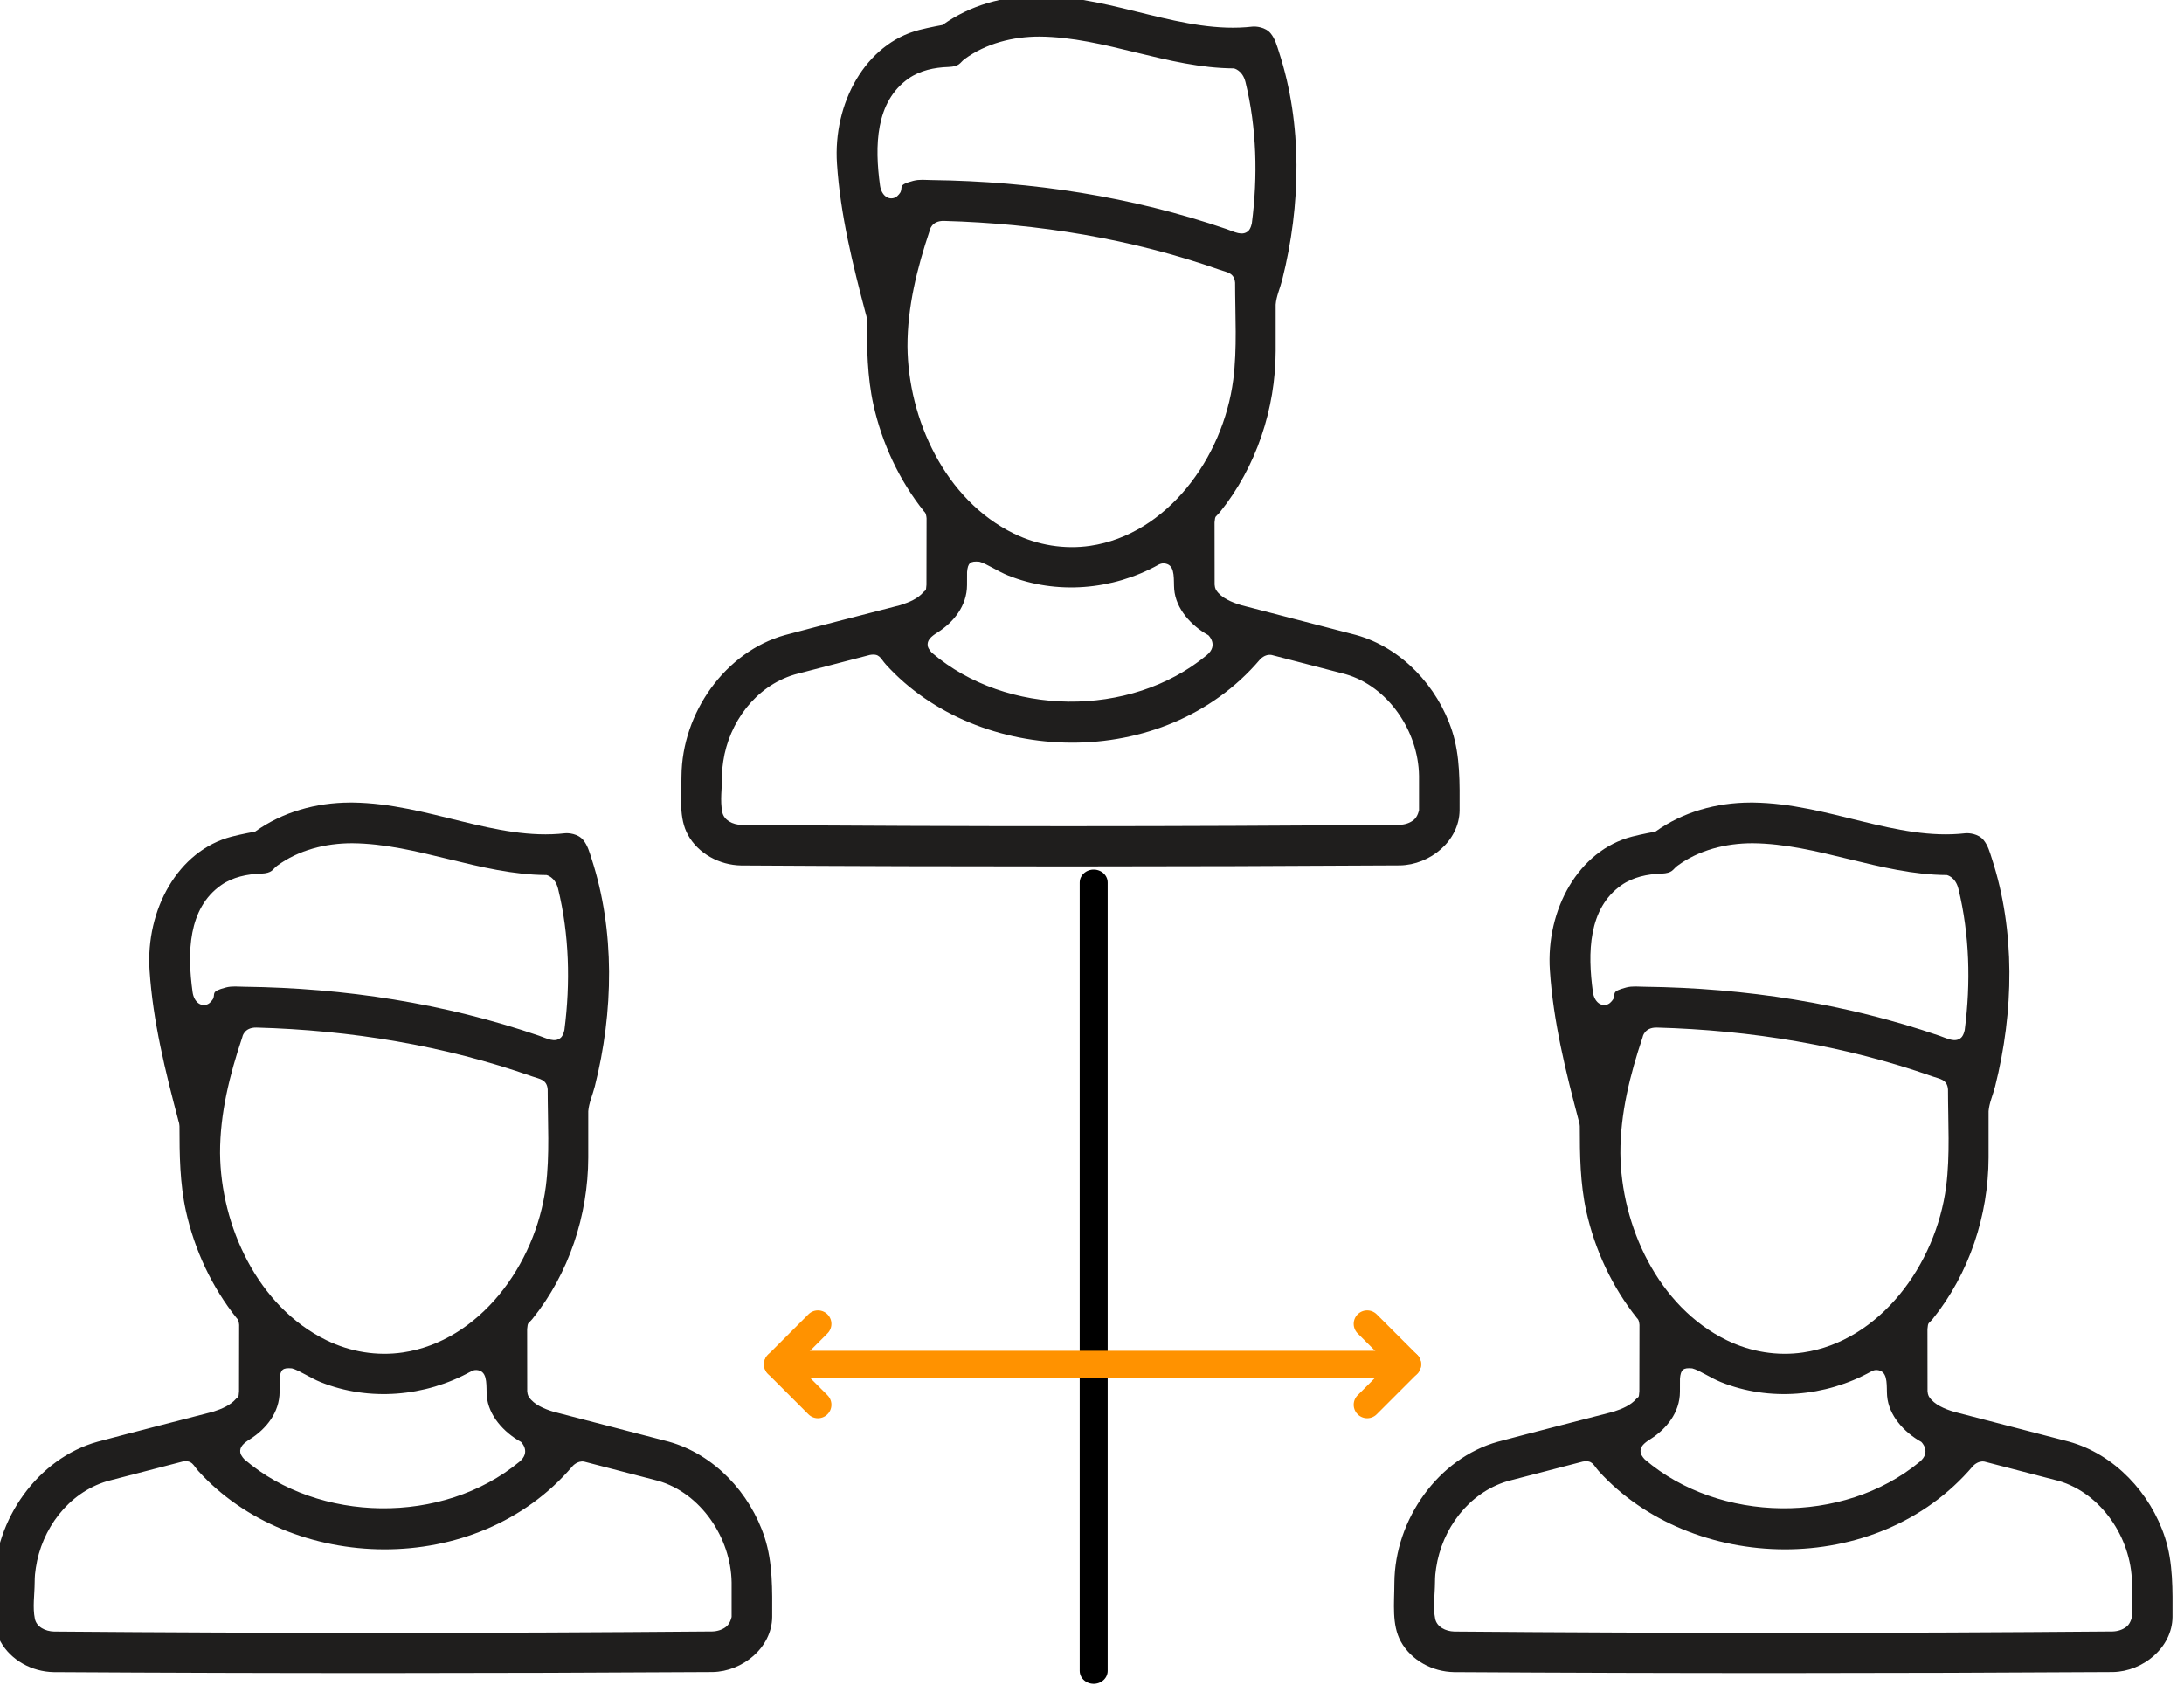<?xml version="1.0" encoding="UTF-8" standalone="no"?>
<!DOCTYPE svg PUBLIC "-//W3C//DTD SVG 1.1//EN" "http://www.w3.org/Graphics/SVG/1.1/DTD/svg11.dtd">
<svg width="100%" height="100%" viewBox="0 0 162 125" version="1.1" xmlns="http://www.w3.org/2000/svg" xmlns:xlink="http://www.w3.org/1999/xlink" xml:space="preserve" xmlns:serif="http://www.serif.com/" style="fill-rule:evenodd;clip-rule:evenodd;stroke-linecap:round;stroke-linejoin:round;stroke-miterlimit:1.5;">
    <g transform="matrix(1,0,0,1,-1624.17,-1423.04)">
        <g>
            <g transform="matrix(0.285,0,0,0.285,1222.25,1130.28)">
                <path d="M1680.22,1026.16C1671.44,1026.19 1662.72,1028.59 1655.55,1033.73C1655.55,1033.73 1652.15,1034.34 1649.5,1035.02C1635.47,1038.63 1627.04,1054.09 1628.08,1069.82C1628.95,1083.12 1632.2,1096.15 1635.63,1109.12C1635.63,1109.12 1635.81,1109.53 1635.87,1110.39C1635.87,1117.85 1635.96,1125.31 1637.56,1132.55C1639.81,1142.68 1644.34,1152.35 1650.8,1160.42C1650.8,1160.42 1651.27,1160.64 1651.4,1162.12L1651.37,1179.42C1651.23,1181.35 1651.18,1180.68 1650.58,1181.37C1649.15,1183.03 1646.93,1183.98 1644.76,1184.67L1644.44,1184.77C1634.48,1187.35 1624.51,1189.88 1614.56,1192.53C1599.05,1196.83 1587.73,1212.76 1587.61,1229.27C1587.6,1234.65 1586.88,1240.18 1589.3,1244.56C1591.98,1249.42 1597.49,1252.4 1603.13,1252.5C1660.29,1252.85 1717.45,1252.83 1774.61,1252.48C1782.44,1252.34 1790.05,1246.13 1790.13,1238.15C1790.15,1231.14 1790.31,1224.07 1788.18,1217.49C1784.4,1205.85 1775,1195.79 1763.18,1192.51C1763.18,1192.51 1733.3,1184.75 1733.3,1184.75C1730.79,1184 1728.11,1182.86 1726.82,1180.9C1726.82,1180.9 1726.44,1180.43 1726.37,1179.4L1726.35,1163.2C1726.52,1161.27 1726.63,1161.91 1727.74,1160.55C1737.22,1148.75 1742.22,1133.64 1742.26,1118.58L1742.26,1106.51C1742.42,1104.37 1743.4,1102.27 1743.96,1100.06C1748.86,1080.64 1749.25,1059.55 1743.12,1040.77C1742.58,1039.08 1742.1,1037.33 1740.98,1035.95C1739.58,1034.22 1737.03,1034.07 1736.21,1034.16C1718.22,1036.21 1700.58,1026.43 1681.06,1026.16C1680.78,1026.16 1680.5,1026.16 1680.22,1026.16ZM1741.19,1197.71L1760.43,1202.71C1771.51,1205.88 1779.4,1217.51 1779.57,1229.17C1779.58,1232.16 1779.57,1235.14 1779.57,1238.13C1779.57,1238.13 1779.26,1239.74 1778.27,1240.59C1777.24,1241.46 1775.89,1241.88 1774.53,1241.92C1717.43,1242.4 1660.32,1242.41 1603.22,1241.94C1600.94,1241.88 1598.66,1240.74 1598.23,1238.61C1597.62,1235.64 1598.16,1232.34 1598.18,1229.19C1598.2,1227.34 1598.29,1226.66 1598.48,1225.39C1599.97,1215.34 1606.83,1205.88 1616.99,1202.82L1617.31,1202.73L1636.65,1197.7C1639.2,1197.26 1639.38,1198.59 1640.78,1200.16C1664.86,1226.73 1713.08,1228.36 1738.15,1198.92C1738.15,1198.92 1739.42,1197.4 1741.19,1197.71ZM1665.15,1173.44C1667.14,1173.99 1669.87,1175.92 1672.65,1177.03C1685.16,1182.04 1699.76,1180.89 1711.76,1174.22C1711.76,1174.22 1712.75,1173.56 1714.04,1174.05C1716.16,1174.84 1715.66,1178.26 1715.85,1180.61C1716.27,1185.7 1720.25,1190.08 1724.75,1192.58C1724.75,1192.58 1727.47,1195.17 1724.32,1197.77C1704.32,1214.28 1672.18,1213.7 1652.82,1197.17C1652.82,1197.17 1651.84,1196.22 1651.7,1195.36C1651.47,1193.93 1652.49,1192.95 1654.24,1191.86C1658.43,1189.2 1661.91,1184.94 1661.93,1179.53L1661.94,1176.11C1662.15,1173.75 1662.76,1173.22 1665.15,1173.44ZM1655.94,1084.73C1680.33,1085.41 1704.74,1089.36 1727.74,1097.47C1729.61,1098.13 1731.47,1098.21 1731.7,1100.81C1731.7,1109.29 1732.27,1117.92 1731.22,1126.07C1728.57,1146.61 1713.81,1166.39 1693.99,1169.3C1687.29,1170.28 1680.34,1169.15 1674.17,1166.14C1656.19,1157.38 1646.59,1136.27 1646.43,1117.39C1646.41,1107.13 1648.92,1097.06 1652.21,1087.26C1652.21,1087.26 1652.6,1084.65 1655.94,1084.73ZM1680.83,1036.75C1697.76,1036.89 1714.12,1044.93 1731.39,1045.03C1731.39,1045.03 1733.64,1045.47 1734.41,1048.61C1737.32,1060.52 1737.64,1073.11 1736.06,1085.31C1736.06,1085.31 1735.81,1086.75 1735.11,1087.37C1733.56,1088.74 1731.53,1087.57 1729.42,1086.84C1704.82,1078.41 1678.92,1074.42 1652.71,1074.1C1651.13,1074.08 1649.55,1073.88 1647.97,1074.29C1643.83,1075.37 1645.28,1075.86 1644.62,1077.24C1644.62,1077.24 1644.01,1078.3 1643.2,1078.65C1641.42,1079.42 1639.63,1078.04 1639.28,1075.48C1637.88,1065.33 1638.04,1053.72 1646.73,1047.65C1649.72,1045.56 1653.44,1044.78 1657.1,1044.66C1660.08,1044.53 1660.03,1043.56 1661.25,1042.64C1666.83,1038.52 1673.9,1036.74 1680.83,1036.75Z" style="fill:rgb(31,30,29);fill-rule:nonzero;"/>
            </g>
            <g transform="matrix(0.285,0,0,0.285,1171.26,1190.12)">
                <path d="M1680.22,1026.16C1671.44,1026.19 1662.72,1028.59 1655.55,1033.73C1655.55,1033.73 1652.15,1034.34 1649.5,1035.02C1635.47,1038.63 1627.04,1054.09 1628.08,1069.82C1628.95,1083.12 1632.2,1096.15 1635.63,1109.12C1635.63,1109.12 1635.81,1109.53 1635.87,1110.39C1635.87,1117.85 1635.96,1125.31 1637.56,1132.55C1639.81,1142.68 1644.34,1152.35 1650.8,1160.42C1650.8,1160.42 1651.27,1160.64 1651.4,1162.12L1651.37,1179.42C1651.23,1181.35 1651.18,1180.68 1650.58,1181.37C1649.15,1183.03 1646.93,1183.98 1644.76,1184.67L1644.44,1184.77C1634.48,1187.35 1624.51,1189.88 1614.56,1192.53C1599.05,1196.83 1587.73,1212.76 1587.61,1229.27C1587.6,1234.65 1586.88,1240.18 1589.3,1244.56C1591.98,1249.42 1597.49,1252.4 1603.13,1252.5C1660.29,1252.85 1717.45,1252.83 1774.61,1252.48C1782.44,1252.34 1790.05,1246.13 1790.13,1238.15C1790.15,1231.14 1790.31,1224.07 1788.18,1217.49C1784.4,1205.85 1775,1195.79 1763.18,1192.51C1763.18,1192.51 1733.3,1184.75 1733.3,1184.75C1730.79,1184 1728.11,1182.86 1726.82,1180.9C1726.82,1180.9 1726.44,1180.43 1726.37,1179.4L1726.35,1163.2C1726.52,1161.27 1726.63,1161.91 1727.74,1160.55C1737.22,1148.75 1742.22,1133.64 1742.26,1118.58L1742.26,1106.51C1742.42,1104.37 1743.4,1102.27 1743.96,1100.06C1748.86,1080.64 1749.25,1059.55 1743.12,1040.77C1742.58,1039.08 1742.1,1037.33 1740.98,1035.95C1739.58,1034.22 1737.03,1034.07 1736.21,1034.16C1718.22,1036.21 1700.58,1026.43 1681.06,1026.16C1680.78,1026.16 1680.5,1026.16 1680.22,1026.16ZM1741.19,1197.71L1760.43,1202.71C1771.51,1205.88 1779.4,1217.51 1779.57,1229.17C1779.58,1232.16 1779.57,1235.14 1779.57,1238.13C1779.57,1238.13 1779.26,1239.74 1778.27,1240.59C1777.24,1241.46 1775.89,1241.88 1774.53,1241.92C1717.43,1242.4 1660.32,1242.41 1603.22,1241.94C1600.94,1241.88 1598.66,1240.74 1598.23,1238.61C1597.62,1235.64 1598.16,1232.34 1598.18,1229.19C1598.2,1227.34 1598.29,1226.66 1598.48,1225.39C1599.97,1215.34 1606.83,1205.88 1616.99,1202.82L1617.31,1202.73L1636.65,1197.7C1639.2,1197.26 1639.38,1198.59 1640.78,1200.16C1664.86,1226.73 1713.08,1228.36 1738.15,1198.92C1738.15,1198.92 1739.42,1197.4 1741.19,1197.71ZM1665.15,1173.44C1667.14,1173.99 1669.87,1175.92 1672.65,1177.03C1685.16,1182.04 1699.76,1180.89 1711.76,1174.22C1711.76,1174.22 1712.75,1173.56 1714.04,1174.05C1716.16,1174.84 1715.66,1178.26 1715.85,1180.61C1716.27,1185.7 1720.25,1190.08 1724.75,1192.58C1724.75,1192.58 1727.47,1195.17 1724.32,1197.77C1704.32,1214.28 1672.18,1213.7 1652.82,1197.17C1652.82,1197.17 1651.84,1196.22 1651.7,1195.36C1651.47,1193.93 1652.49,1192.95 1654.24,1191.86C1658.43,1189.2 1661.91,1184.94 1661.93,1179.53L1661.94,1176.11C1662.15,1173.75 1662.76,1173.22 1665.15,1173.44ZM1655.94,1084.73C1680.33,1085.41 1704.74,1089.36 1727.74,1097.47C1729.61,1098.13 1731.47,1098.21 1731.7,1100.81C1731.7,1109.29 1732.27,1117.92 1731.22,1126.07C1728.57,1146.61 1713.81,1166.39 1693.99,1169.3C1687.29,1170.28 1680.34,1169.15 1674.17,1166.14C1656.19,1157.38 1646.59,1136.27 1646.43,1117.39C1646.41,1107.13 1648.92,1097.06 1652.21,1087.26C1652.21,1087.26 1652.6,1084.65 1655.94,1084.73ZM1680.83,1036.75C1697.76,1036.89 1714.12,1044.93 1731.39,1045.03C1731.39,1045.03 1733.64,1045.47 1734.41,1048.61C1737.32,1060.52 1737.64,1073.11 1736.06,1085.31C1736.06,1085.31 1735.81,1086.75 1735.11,1087.37C1733.56,1088.74 1731.53,1087.57 1729.42,1086.84C1704.82,1078.41 1678.92,1074.42 1652.71,1074.1C1651.13,1074.08 1649.55,1073.88 1647.97,1074.29C1643.83,1075.37 1645.28,1075.86 1644.62,1077.24C1644.62,1077.24 1644.01,1078.3 1643.2,1078.65C1641.42,1079.42 1639.63,1078.04 1639.28,1075.48C1637.88,1065.33 1638.04,1053.72 1646.73,1047.65C1649.72,1045.56 1653.44,1044.78 1657.1,1044.66C1660.08,1044.53 1660.03,1043.56 1661.25,1042.64C1666.83,1038.52 1673.9,1036.74 1680.83,1036.75Z" style="fill:rgb(31,30,29);fill-rule:nonzero;"/>
            </g>
            <g transform="matrix(0.285,0,0,0.285,1275.13,1190.12)">
                <path d="M1680.22,1026.16C1671.44,1026.19 1662.72,1028.59 1655.55,1033.73C1655.55,1033.73 1652.15,1034.34 1649.5,1035.02C1635.47,1038.63 1627.04,1054.09 1628.08,1069.82C1628.95,1083.12 1632.2,1096.15 1635.63,1109.12C1635.63,1109.12 1635.81,1109.53 1635.87,1110.39C1635.87,1117.85 1635.96,1125.31 1637.56,1132.55C1639.81,1142.68 1644.34,1152.35 1650.8,1160.42C1650.8,1160.42 1651.27,1160.64 1651.4,1162.12L1651.37,1179.42C1651.23,1181.35 1651.18,1180.68 1650.58,1181.37C1649.15,1183.03 1646.93,1183.98 1644.76,1184.67L1644.44,1184.77C1634.48,1187.35 1624.51,1189.88 1614.56,1192.53C1599.05,1196.83 1587.73,1212.76 1587.61,1229.27C1587.6,1234.65 1586.88,1240.18 1589.3,1244.56C1591.98,1249.42 1597.49,1252.4 1603.13,1252.5C1660.29,1252.85 1717.45,1252.83 1774.61,1252.48C1782.44,1252.34 1790.05,1246.13 1790.13,1238.15C1790.15,1231.14 1790.31,1224.07 1788.18,1217.49C1784.4,1205.85 1775,1195.79 1763.18,1192.51C1763.18,1192.51 1733.3,1184.75 1733.3,1184.75C1730.79,1184 1728.11,1182.86 1726.82,1180.9C1726.82,1180.9 1726.44,1180.43 1726.37,1179.4L1726.35,1163.2C1726.52,1161.27 1726.63,1161.91 1727.74,1160.55C1737.22,1148.75 1742.22,1133.64 1742.26,1118.58L1742.26,1106.51C1742.42,1104.37 1743.4,1102.27 1743.96,1100.06C1748.86,1080.64 1749.25,1059.55 1743.12,1040.77C1742.58,1039.08 1742.1,1037.33 1740.98,1035.95C1739.58,1034.22 1737.03,1034.07 1736.21,1034.16C1718.22,1036.21 1700.58,1026.43 1681.06,1026.16C1680.78,1026.16 1680.5,1026.16 1680.22,1026.16ZM1741.19,1197.71L1760.43,1202.71C1771.51,1205.88 1779.4,1217.51 1779.57,1229.17C1779.58,1232.16 1779.57,1235.14 1779.57,1238.13C1779.57,1238.13 1779.26,1239.74 1778.27,1240.59C1777.24,1241.46 1775.89,1241.88 1774.53,1241.92C1717.43,1242.4 1660.32,1242.41 1603.22,1241.94C1600.94,1241.88 1598.66,1240.74 1598.23,1238.61C1597.62,1235.64 1598.16,1232.34 1598.18,1229.19C1598.2,1227.34 1598.29,1226.66 1598.48,1225.39C1599.97,1215.34 1606.83,1205.88 1616.99,1202.82L1617.31,1202.73L1636.65,1197.7C1639.2,1197.26 1639.38,1198.59 1640.78,1200.16C1664.86,1226.73 1713.08,1228.36 1738.15,1198.92C1738.15,1198.92 1739.42,1197.4 1741.19,1197.71ZM1665.15,1173.44C1667.14,1173.99 1669.87,1175.92 1672.65,1177.03C1685.16,1182.04 1699.76,1180.89 1711.76,1174.22C1711.76,1174.22 1712.75,1173.56 1714.04,1174.05C1716.16,1174.84 1715.66,1178.26 1715.85,1180.61C1716.27,1185.7 1720.25,1190.08 1724.75,1192.58C1724.75,1192.58 1727.47,1195.17 1724.32,1197.77C1704.32,1214.28 1672.18,1213.7 1652.82,1197.17C1652.82,1197.17 1651.84,1196.22 1651.7,1195.36C1651.47,1193.93 1652.49,1192.95 1654.24,1191.86C1658.43,1189.2 1661.91,1184.94 1661.93,1179.53L1661.94,1176.11C1662.15,1173.75 1662.76,1173.22 1665.15,1173.44ZM1655.94,1084.73C1680.33,1085.41 1704.74,1089.36 1727.74,1097.47C1729.61,1098.13 1731.47,1098.21 1731.7,1100.81C1731.7,1109.29 1732.27,1117.92 1731.22,1126.07C1728.57,1146.61 1713.81,1166.39 1693.99,1169.3C1687.29,1170.28 1680.34,1169.15 1674.17,1166.14C1656.19,1157.38 1646.59,1136.27 1646.43,1117.39C1646.41,1107.13 1648.92,1097.06 1652.21,1087.26C1652.21,1087.26 1652.6,1084.65 1655.94,1084.73ZM1680.83,1036.75C1697.76,1036.89 1714.12,1044.93 1731.39,1045.03C1731.39,1045.03 1733.64,1045.47 1734.41,1048.61C1737.32,1060.52 1737.64,1073.11 1736.06,1085.31C1736.06,1085.31 1735.81,1086.75 1735.11,1087.37C1733.56,1088.74 1731.53,1087.57 1729.42,1086.84C1704.82,1078.41 1678.92,1074.42 1652.71,1074.1C1651.13,1074.08 1649.55,1073.88 1647.97,1074.29C1643.83,1075.37 1645.28,1075.86 1644.62,1077.24C1644.62,1077.24 1644.01,1078.3 1643.2,1078.65C1641.42,1079.42 1639.63,1078.04 1639.28,1075.48C1637.88,1065.33 1638.04,1053.72 1646.73,1047.65C1649.72,1045.56 1653.44,1044.78 1657.1,1044.66C1660.08,1044.53 1660.03,1043.56 1661.25,1042.64C1666.83,1038.52 1673.9,1036.74 1680.83,1036.75Z" style="fill:rgb(31,30,29);fill-rule:nonzero;"/>
            </g>
        </g>
        <g transform="matrix(0.687,0,0,0.635,515.274,635.25)">
            <path d="M1732.2,1343.71L1732.2,1435.81" style="fill:none;stroke:black;stroke-width:3.02px;"/>
        </g>
        <g transform="matrix(-0.687,-8.41127e-17,8.41127e-17,-0.687,2897.33,2470.52)">
            <g transform="matrix(-1.456,1.78304e-16,-1.78304e-16,-1.456,1853.68,1525.09)">
                <path d="M101.702,104.438L104.702,101.438L101.702,98.438" style="fill:none;stroke:rgb(255,146,0);stroke-width:2px;stroke-linejoin:miter;stroke-miterlimit:10;"/>
                <path d="M60.973,104.438L57.973,101.438L60.973,98.438" style="fill:none;stroke:rgb(255,146,0);stroke-width:2px;stroke-linejoin:miter;stroke-miterlimit:10;"/>
                <path d="M104.702,101.438L57.973,101.438" style="fill:none;stroke:rgb(255,146,0);stroke-width:2px;"/>
            </g>
        </g>
    </g>
</svg>
